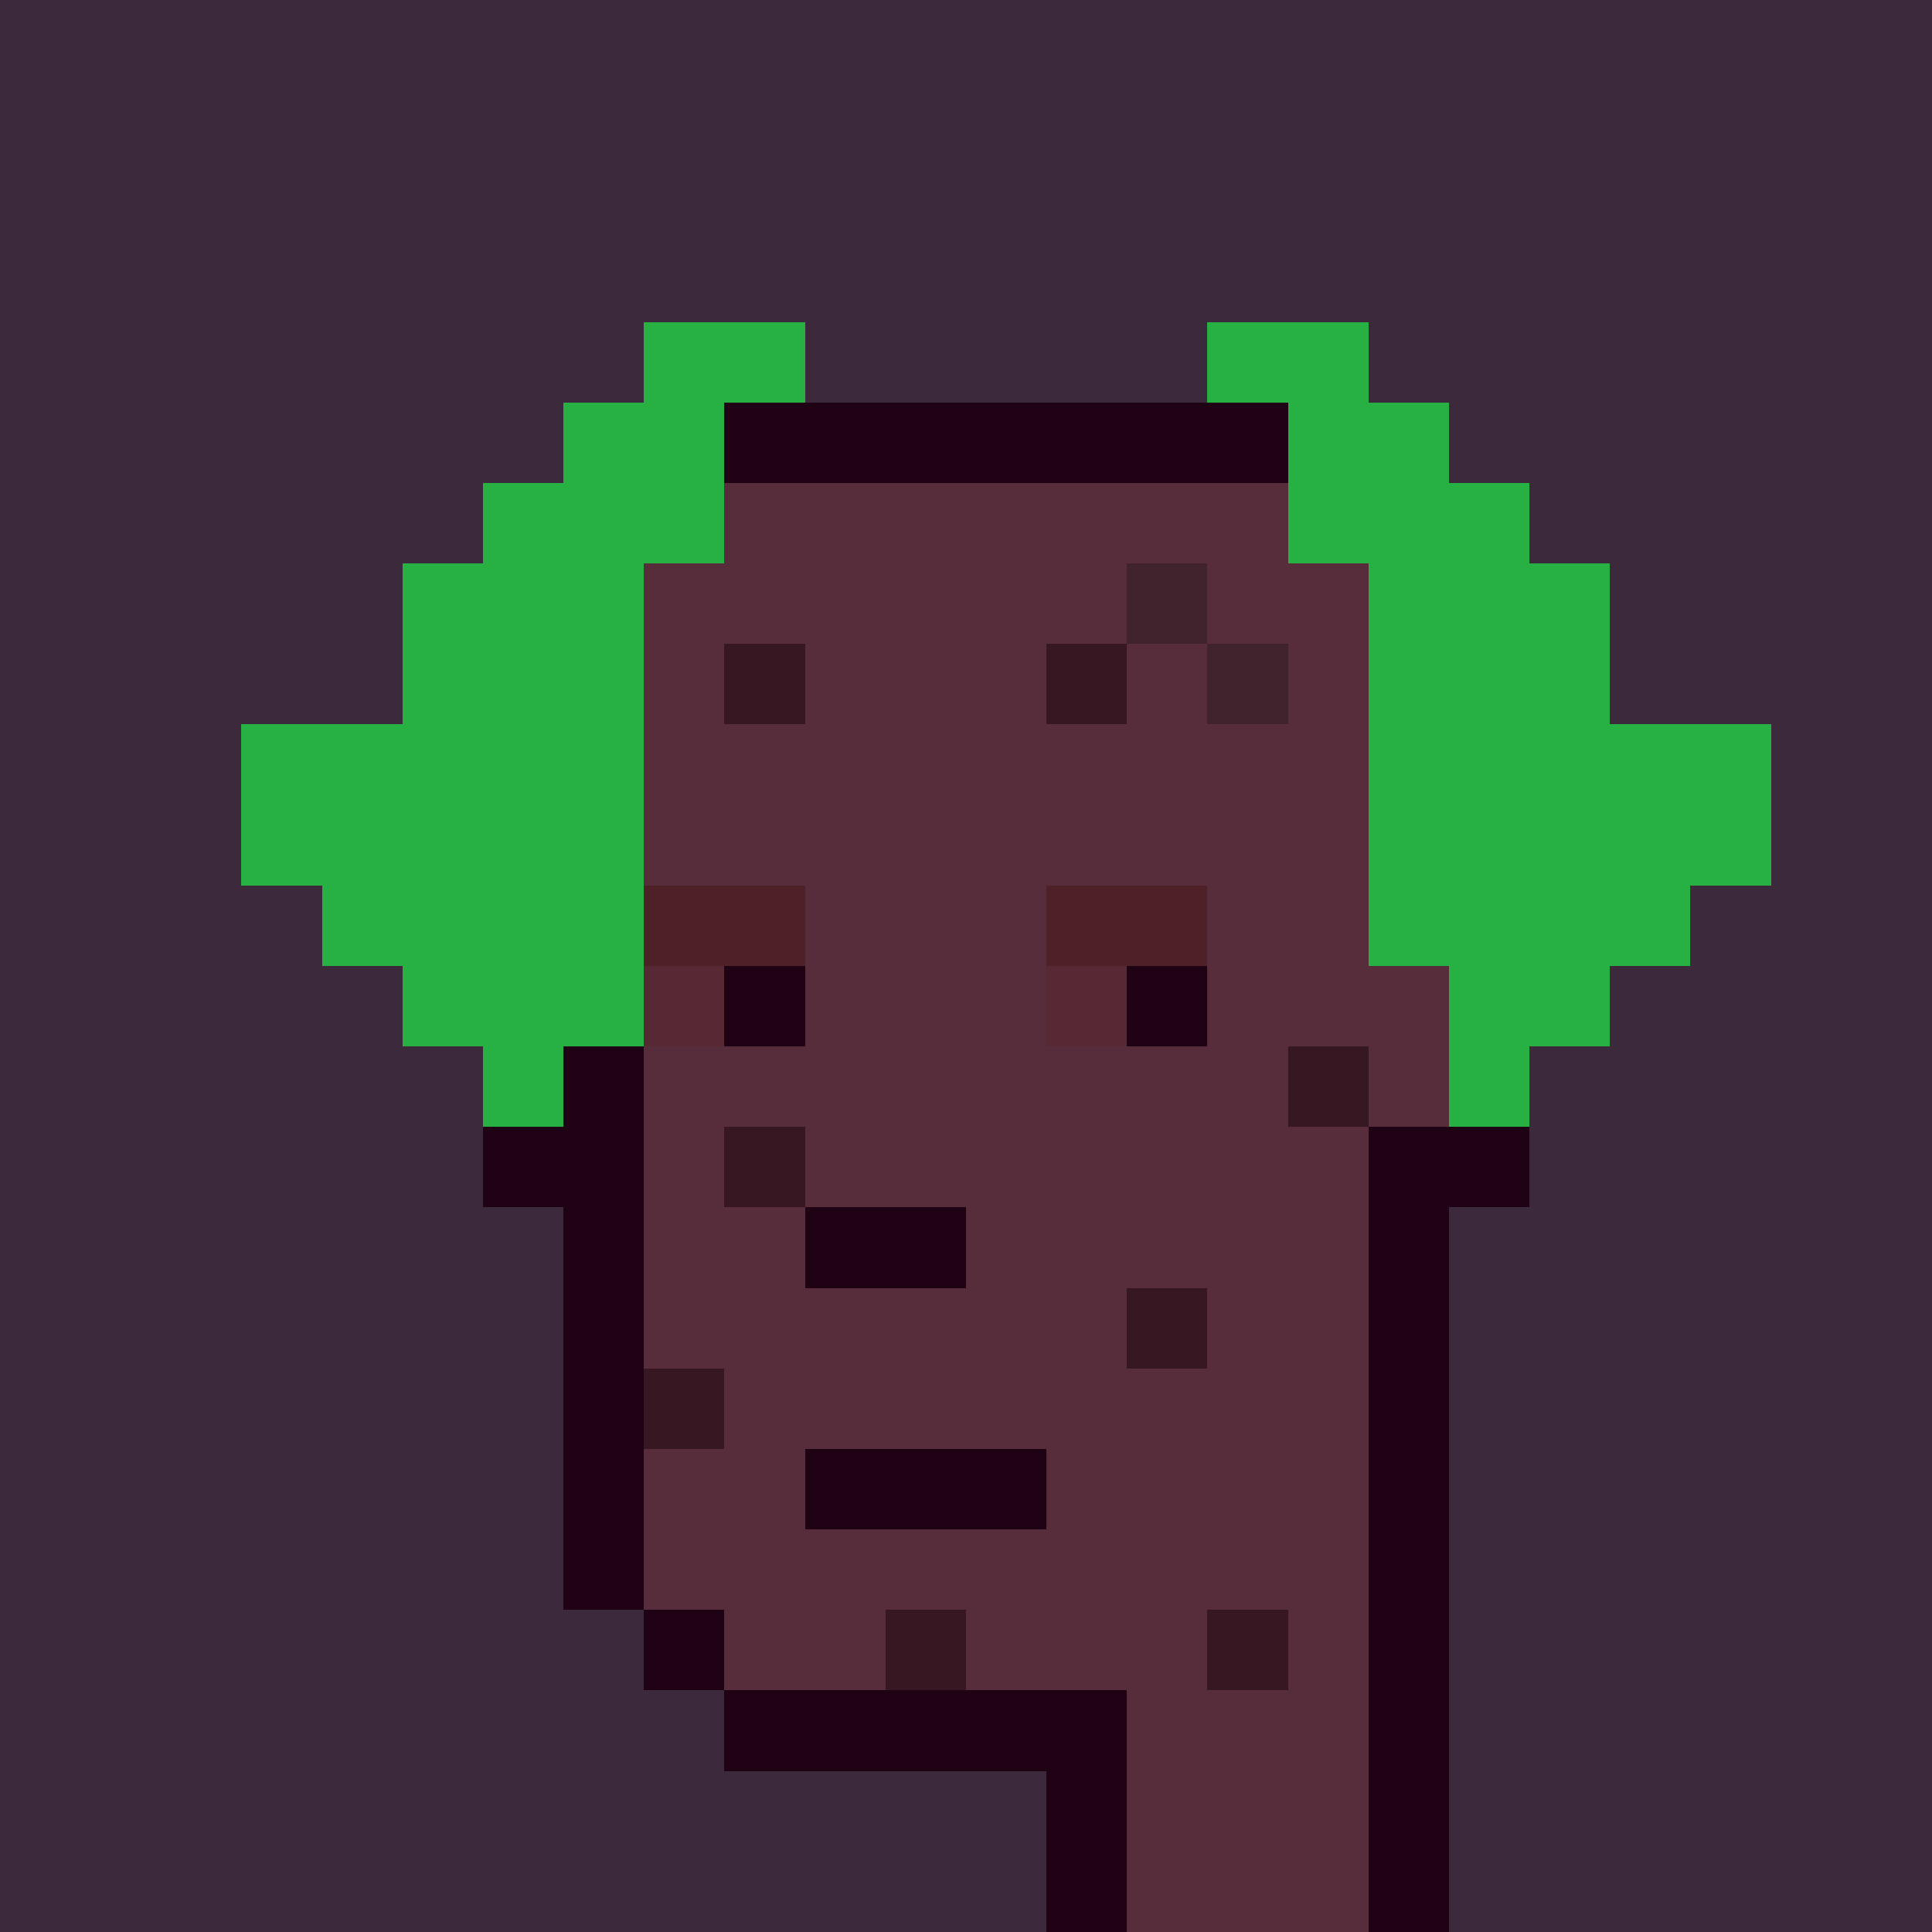 <svg width="1200" height="1200" shape-rendering="crispEdges" xmlns="http://www.w3.org/2000/svg" version="1.2" viewBox="0 0 24 24"><style>rect{width:1px;height:1px}</style><rect x="0" y="0" style="width:100%;height:100%" fill="#3c2a3c" /><rect x="16" y="4" fill="#28b143ff"/><rect x="15" y="4" fill="#28b143ff"/><rect x="9" y="4" fill="#28b143ff"/><rect x="8" y="4" fill="#28b143ff"/><rect x="17" y="5" fill="#28b143ff"/><rect x="16" y="5" fill="#28b143ff"/><rect x="15" y="5" fill="#200215ff"/><rect x="14" y="5" fill="#200215ff"/><rect x="13" y="5" fill="#200215ff"/><rect x="12" y="5" fill="#200215ff"/><rect x="11" y="5" fill="#200215ff"/><rect x="10" y="5" fill="#200215ff"/><rect x="9" y="5" fill="#200215ff"/><rect x="8" y="5" fill="#28b143ff"/><rect x="7" y="5" fill="#28b143ff"/><rect x="18" y="6" fill="#28b143ff"/><rect x="17" y="6" fill="#28b143ff"/><rect x="16" y="6" fill="#28b143ff"/><rect x="15" y="6" fill="#582d3bff"/><rect x="14" y="6" fill="#582d3bff"/><rect x="13" y="6" fill="#582d3bff"/><rect x="12" y="6" fill="#582d3bff"/><rect x="11" y="6" fill="#582d3bff"/><rect x="10" y="6" fill="#582d3bff"/><rect x="9" y="6" fill="#582d3bff"/><rect x="8" y="6" fill="#28b143ff"/><rect x="7" y="6" fill="#28b143ff"/><rect x="6" y="6" fill="#28b143ff"/><rect x="19" y="7" fill="#28b143ff"/><rect x="18" y="7" fill="#28b143ff"/><rect x="17" y="7" fill="#28b143ff"/><rect x="16" y="7" fill="#582d3bff"/><rect x="15" y="7" fill="#582d3bff"/><rect x="14" y="7" fill="#41232dff"/><rect x="13" y="7" fill="#582d3bff"/><rect x="12" y="7" fill="#582d3bff"/><rect x="11" y="7" fill="#582d3bff"/><rect x="10" y="7" fill="#582d3bff"/><rect x="9" y="7" fill="#582d3bff"/><rect x="8" y="7" fill="#582d3bff"/><rect x="7" y="7" fill="#28b143ff"/><rect x="6" y="7" fill="#28b143ff"/><rect x="5" y="7" fill="#28b143ff"/><rect x="19" y="8" fill="#28b143ff"/><rect x="18" y="8" fill="#28b143ff"/><rect x="17" y="8" fill="#28b143ff"/><rect x="16" y="8" fill="#582d3bff"/><rect x="15" y="8" fill="#41232dff"/><rect x="14" y="8" fill="#582d3bff"/><rect x="13" y="8" fill="#371822ff"/><rect x="12" y="8" fill="#582d3bff"/><rect x="11" y="8" fill="#582d3bff"/><rect x="10" y="8" fill="#582d3bff"/><rect x="9" y="8" fill="#371822ff"/><rect x="8" y="8" fill="#582d3bff"/><rect x="7" y="8" fill="#28b143ff"/><rect x="6" y="8" fill="#28b143ff"/><rect x="5" y="8" fill="#28b143ff"/><rect x="21" y="9" fill="#28b143ff"/><rect x="20" y="9" fill="#28b143ff"/><rect x="19" y="9" fill="#28b143ff"/><rect x="18" y="9" fill="#28b143ff"/><rect x="17" y="9" fill="#28b143ff"/><rect x="16" y="9" fill="#582d3bff"/><rect x="15" y="9" fill="#582d3bff"/><rect x="14" y="9" fill="#582d3bff"/><rect x="13" y="9" fill="#582d3bff"/><rect x="12" y="9" fill="#582d3bff"/><rect x="11" y="9" fill="#582d3bff"/><rect x="10" y="9" fill="#582d3bff"/><rect x="9" y="9" fill="#582d3bff"/><rect x="8" y="9" fill="#582d3bff"/><rect x="7" y="9" fill="#28b143ff"/><rect x="6" y="9" fill="#28b143ff"/><rect x="5" y="9" fill="#28b143ff"/><rect x="4" y="9" fill="#28b143ff"/><rect x="3" y="9" fill="#28b143ff"/><rect x="21" y="10" fill="#28b143ff"/><rect x="20" y="10" fill="#28b143ff"/><rect x="19" y="10" fill="#28b143ff"/><rect x="18" y="10" fill="#28b143ff"/><rect x="17" y="10" fill="#28b143ff"/><rect x="16" y="10" fill="#582d3bff"/><rect x="15" y="10" fill="#582d3bff"/><rect x="14" y="10" fill="#582d3bff"/><rect x="13" y="10" fill="#582d3bff"/><rect x="12" y="10" fill="#582d3bff"/><rect x="11" y="10" fill="#582d3bff"/><rect x="10" y="10" fill="#582d3bff"/><rect x="9" y="10" fill="#582d3bff"/><rect x="8" y="10" fill="#582d3bff"/><rect x="7" y="10" fill="#28b143ff"/><rect x="6" y="10" fill="#28b143ff"/><rect x="5" y="10" fill="#28b143ff"/><rect x="4" y="10" fill="#28b143ff"/><rect x="3" y="10" fill="#28b143ff"/><rect x="20" y="11" fill="#28b143ff"/><rect x="19" y="11" fill="#28b143ff"/><rect x="18" y="11" fill="#28b143ff"/><rect x="17" y="11" fill="#28b143ff"/><rect x="16" y="11" fill="#582d3bff"/><rect x="15" y="11" fill="#582d3bff"/><rect x="14" y="11" fill="#4e2027ff"/><rect x="13" y="11" fill="#4e2027ff"/><rect x="12" y="11" fill="#582d3bff"/><rect x="11" y="11" fill="#582d3bff"/><rect x="10" y="11" fill="#582d3bff"/><rect x="9" y="11" fill="#4e2027ff"/><rect x="8" y="11" fill="#4e2027ff"/><rect x="7" y="11" fill="#28b143ff"/><rect x="6" y="11" fill="#28b143ff"/><rect x="5" y="11" fill="#28b143ff"/><rect x="4" y="11" fill="#28b143ff"/><rect x="19" y="12" fill="#28b143ff"/><rect x="18" y="12" fill="#28b143ff"/><rect x="17" y="12" fill="#582d3bff"/><rect x="16" y="12" fill="#582d3bff"/><rect x="15" y="12" fill="#582d3bff"/><rect x="14" y="12" fill="#200215ff"/><rect x="13" y="12" fill="#572934ff"/><rect x="12" y="12" fill="#582d3bff"/><rect x="11" y="12" fill="#582d3bff"/><rect x="10" y="12" fill="#582d3bff"/><rect x="9" y="12" fill="#200215ff"/><rect x="8" y="12" fill="#572934ff"/><rect x="7" y="12" fill="#28b143ff"/><rect x="6" y="12" fill="#28b143ff"/><rect x="5" y="12" fill="#28b143ff"/><rect x="18" y="13" fill="#28b143ff"/><rect x="17" y="13" fill="#582d3bff"/><rect x="16" y="13" fill="#371822ff"/><rect x="15" y="13" fill="#582d3bff"/><rect x="14" y="13" fill="#582d3bff"/><rect x="13" y="13" fill="#582d3bff"/><rect x="12" y="13" fill="#582d3bff"/><rect x="11" y="13" fill="#582d3bff"/><rect x="10" y="13" fill="#582d3bff"/><rect x="9" y="13" fill="#582d3bff"/><rect x="8" y="13" fill="#582d3bff"/><rect x="7" y="13" fill="#200215ff"/><rect x="6" y="13" fill="#28b143ff"/><rect x="18" y="14" fill="#200215ff"/><rect x="17" y="14" fill="#200215ff"/><rect x="16" y="14" fill="#582d3bff"/><rect x="15" y="14" fill="#582d3bff"/><rect x="14" y="14" fill="#582d3bff"/><rect x="13" y="14" fill="#582d3bff"/><rect x="12" y="14" fill="#582d3bff"/><rect x="11" y="14" fill="#582d3bff"/><rect x="10" y="14" fill="#582d3bff"/><rect x="9" y="14" fill="#371822ff"/><rect x="8" y="14" fill="#582d3bff"/><rect x="7" y="14" fill="#200215ff"/><rect x="6" y="14" fill="#200215ff"/><rect x="17" y="15" fill="#200215ff"/><rect x="16" y="15" fill="#582d3bff"/><rect x="15" y="15" fill="#582d3bff"/><rect x="14" y="15" fill="#582d3bff"/><rect x="13" y="15" fill="#582d3bff"/><rect x="12" y="15" fill="#582d3bff"/><rect x="11" y="15" fill="#200215ff"/><rect x="10" y="15" fill="#200215ff"/><rect x="9" y="15" fill="#582d3bff"/><rect x="8" y="15" fill="#582d3bff"/><rect x="7" y="15" fill="#200215ff"/><rect x="17" y="16" fill="#200215ff"/><rect x="16" y="16" fill="#582d3bff"/><rect x="15" y="16" fill="#582d3bff"/><rect x="14" y="16" fill="#371822ff"/><rect x="13" y="16" fill="#582d3bff"/><rect x="12" y="16" fill="#582d3bff"/><rect x="11" y="16" fill="#582d3bff"/><rect x="10" y="16" fill="#582d3bff"/><rect x="9" y="16" fill="#582d3bff"/><rect x="8" y="16" fill="#582d3bff"/><rect x="7" y="16" fill="#200215ff"/><rect x="17" y="17" fill="#200215ff"/><rect x="16" y="17" fill="#582d3bff"/><rect x="15" y="17" fill="#582d3bff"/><rect x="14" y="17" fill="#582d3bff"/><rect x="13" y="17" fill="#582d3bff"/><rect x="12" y="17" fill="#582d3bff"/><rect x="11" y="17" fill="#582d3bff"/><rect x="10" y="17" fill="#582d3bff"/><rect x="9" y="17" fill="#582d3bff"/><rect x="8" y="17" fill="#371822ff"/><rect x="7" y="17" fill="#200215ff"/><rect x="17" y="18" fill="#200215ff"/><rect x="16" y="18" fill="#582d3bff"/><rect x="15" y="18" fill="#582d3bff"/><rect x="14" y="18" fill="#582d3bff"/><rect x="13" y="18" fill="#582d3bff"/><rect x="12" y="18" fill="#200215ff"/><rect x="11" y="18" fill="#200215ff"/><rect x="10" y="18" fill="#200215ff"/><rect x="9" y="18" fill="#582d3bff"/><rect x="8" y="18" fill="#582d3bff"/><rect x="7" y="18" fill="#200215ff"/><rect x="17" y="19" fill="#200215ff"/><rect x="16" y="19" fill="#582d3bff"/><rect x="15" y="19" fill="#582d3bff"/><rect x="14" y="19" fill="#582d3bff"/><rect x="13" y="19" fill="#582d3bff"/><rect x="12" y="19" fill="#582d3bff"/><rect x="11" y="19" fill="#582d3bff"/><rect x="10" y="19" fill="#582d3bff"/><rect x="9" y="19" fill="#582d3bff"/><rect x="8" y="19" fill="#582d3bff"/><rect x="7" y="19" fill="#200215ff"/><rect x="17" y="20" fill="#200215ff"/><rect x="16" y="20" fill="#582d3bff"/><rect x="15" y="20" fill="#371822ff"/><rect x="14" y="20" fill="#582d3bff"/><rect x="13" y="20" fill="#582d3bff"/><rect x="12" y="20" fill="#582d3bff"/><rect x="11" y="20" fill="#371822ff"/><rect x="10" y="20" fill="#582d3bff"/><rect x="9" y="20" fill="#582d3bff"/><rect x="8" y="20" fill="#200215ff"/><rect x="17" y="21" fill="#200215ff"/><rect x="16" y="21" fill="#582d3bff"/><rect x="15" y="21" fill="#582d3bff"/><rect x="14" y="21" fill="#582d3bff"/><rect x="13" y="21" fill="#200215ff"/><rect x="12" y="21" fill="#200215ff"/><rect x="11" y="21" fill="#200215ff"/><rect x="10" y="21" fill="#200215ff"/><rect x="9" y="21" fill="#200215ff"/><rect x="17" y="22" fill="#200215ff"/><rect x="16" y="22" fill="#582d3bff"/><rect x="15" y="22" fill="#582d3bff"/><rect x="14" y="22" fill="#582d3bff"/><rect x="13" y="22" fill="#200215ff"/><rect x="17" y="23" fill="#200215ff"/><rect x="16" y="23" fill="#582d3bff"/><rect x="15" y="23" fill="#582d3bff"/><rect x="14" y="23" fill="#582d3bff"/><rect x="13" y="23" fill="#200215ff"/></svg>